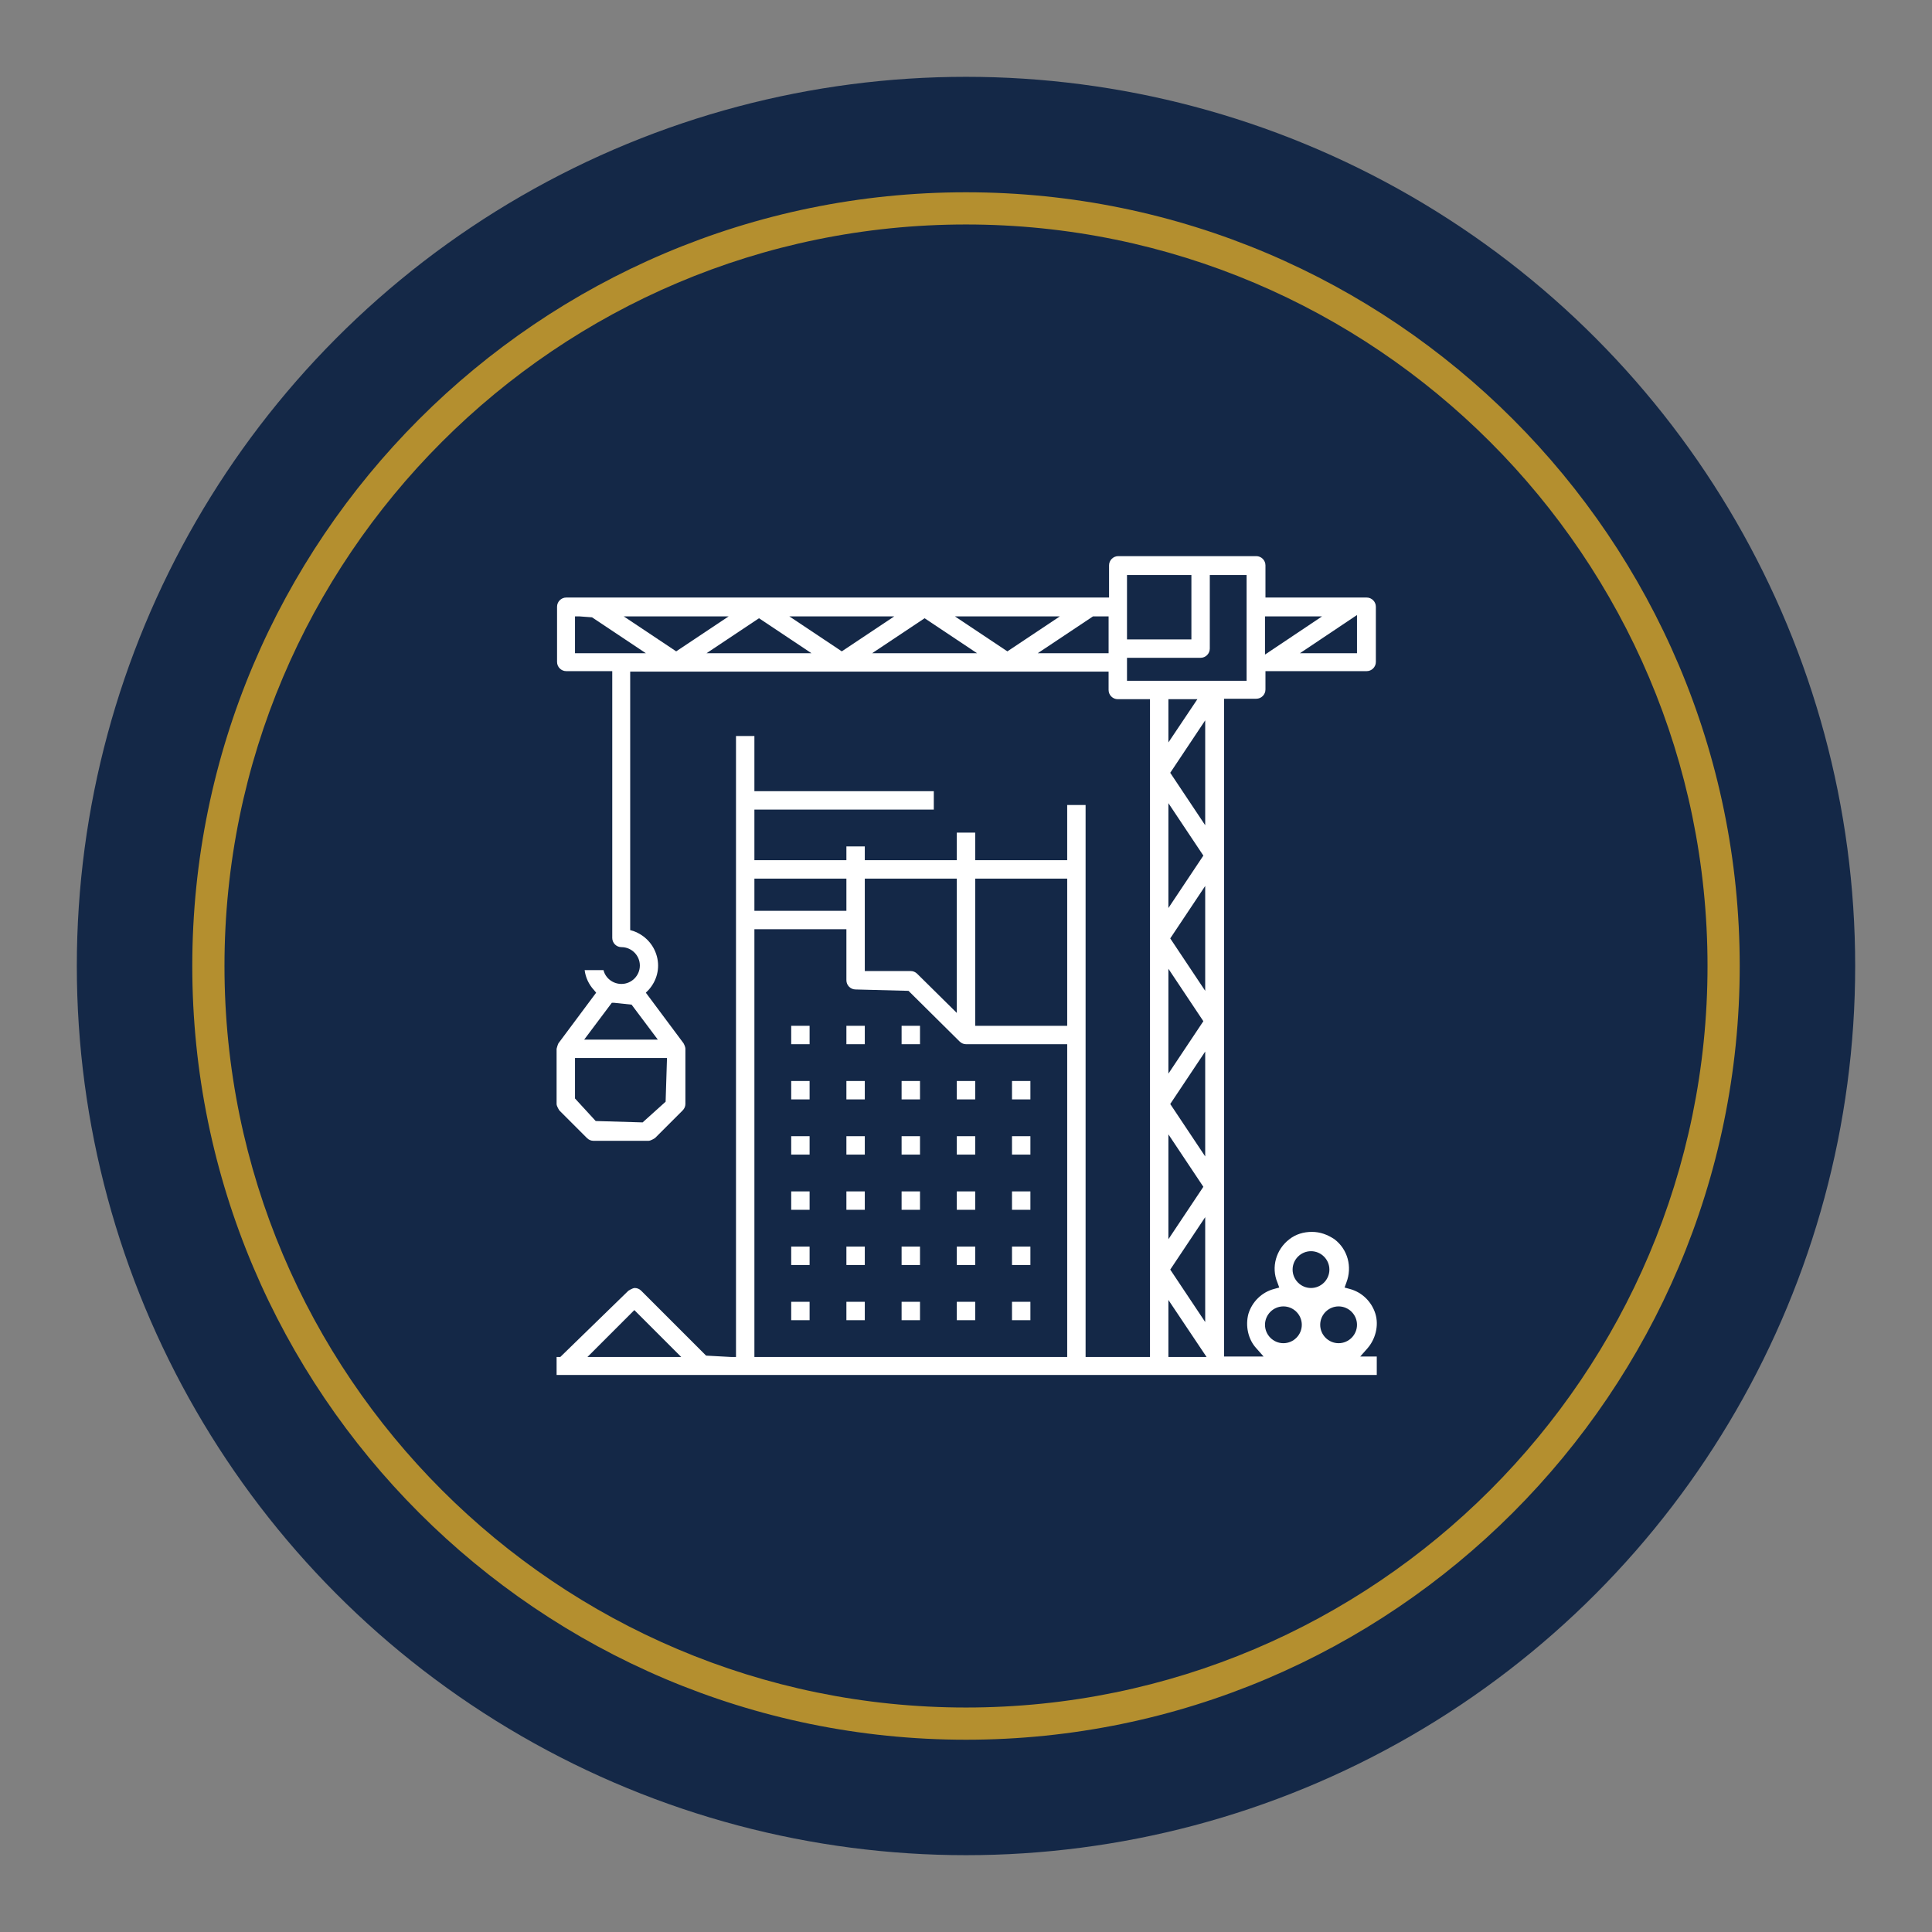 <?xml version="1.0" encoding="UTF-8"?>
<svg xmlns="http://www.w3.org/2000/svg" id="Layer_1" data-name="Layer 1" viewBox="0 0 42 42">
  <rect x="0" y="0" width="42" height="42" fill="#808080" stroke="none"/>
  <defs>
    <style>
      .cls-1 {
        fill: #142847;
      }

      .cls-1, .cls-2, .cls-3 {
        stroke-width: 0px;
      }

      .cls-2 {
        fill: #b48f2f;
      }

      .cls-3 {
        fill: #fff;
      }
    </style>
  </defs>
  <g>
    <circle class="cls-1" cx="21" cy="21" r="19.33"></circle>
    <path class="cls-2" d="M21,37.82c-9.28,0-16.82-7.55-16.82-16.82S11.72,4.18,21,4.18s16.82,7.55,16.82,16.82-7.55,16.82-16.82,16.82ZM21,4.88c-8.89,0-16.12,7.23-16.12,16.12s7.23,16.12,16.12,16.12,16.12-7.23,16.12-16.12S29.89,4.88,21,4.88Z"></path>
  </g>
  <g>
    <path class="cls-3" d="M22,28.7v-.4h.4v.4h-.4ZM20.8,28.7v-.4h.4v.4h-.4ZM19.6,28.7v-.4h.4v.4h-.4ZM18.4,28.7v-.4h.4v.4h-.4ZM17.2,28.7v-.4h.4v.4h-.4ZM22,27.5v-.4h.4v.4h-.4ZM20.8,27.5v-.4h.4v.4h-.4ZM19.6,27.5v-.4h.4v.4h-.4ZM18.4,27.5v-.4h.4v.4h-.4ZM17.2,27.5v-.4h.4v.4h-.4ZM22,26.3v-.4h.4v.4h-.4ZM20.8,26.3v-.4h.4v.4h-.4ZM19.6,26.3v-.4h.4v.4h-.4ZM18.4,26.3v-.4h.4v.4h-.4ZM17.2,26.3v-.4h.4v.4h-.4ZM22,25.1v-.4h.4v.4h-.4ZM20.8,25.1v-.4h.4v.4h-.4ZM19.6,25.1v-.4h.4v.4h-.4ZM18.4,25.1v-.4h.4v.4h-.4ZM17.2,25.1v-.4h.4v.4h-.4ZM22,23.9v-.4h.4v.4h-.4ZM20.8,23.9v-.4h.4v.4h-.4ZM19.6,23.9v-.4h.4v.4h-.4ZM18.4,23.9v-.4h.4v.4h-.4ZM17.2,23.9v-.4h.4v.4h-.4ZM19.6,22.7v-.4h.4v.4h-.4ZM18.4,22.7v-.4h.4v.4h-.4ZM17.2,22.7v-.4h.4v.4h-.4Z"></path>
    <path class="cls-3" d="M12.1,29.9v-.4h.08l1.48-1.44s.09-.06.14-.06.1.02.14.06l1.41,1.41.55.03h.1v-13.5h.4v1.2h3.9v.4h-3.9v1.1h2v-.3h.4v.3h2v-.6h.4v.6h2v-1.2h.4v12h1.4v-14.3h-.7c-.11,0-.2-.09-.2-.2v-.4h-10.4v5.62l.07.02c.25.09.44.29.51.55.07.26,0,.53-.18.73l-.06.06.82,1.1s.04.07.04.12v1.2c0,.05-.02.1-.06.14l-.6.6s-.09.06-.14.06h-1.2c-.05,0-.1-.02-.14-.06l-.6-.6s-.06-.09-.06-.14v-1.2s.02-.08.04-.12l.06-.08h0s.76-1.02.76-1.02l-.05-.06c-.11-.12-.18-.27-.2-.43h.41c.04.17.2.3.39.3.22,0,.4-.18.4-.4s-.18-.4-.4-.4c-.11,0-.2-.09-.2-.2v-5.8h-1c-.11,0-.2-.09-.2-.2v-1.2c0-.11.09-.2.2-.2h11.8v-.7c0-.11.09-.2.2-.2h3c.11,0,.2.09.2.2v.7h2.2c.11,0,.2.09.2.2v1.2c0,.11-.09.2-.2.2h-2.2v.4c0,.11-.09.2-.2.2h-.7v14.3h.86l-.15-.17c-.19-.2-.25-.5-.18-.76.08-.26.29-.47.56-.54l.11-.03-.04-.11c-.14-.33-.03-.72.26-.94.14-.11.31-.16.49-.16s.34.06.49.16c.29.22.39.6.26.94l-.04.11.11.03c.27.07.48.28.56.54.08.26,0,.56-.18.76l-.15.17h.36v.4H12.1ZM25.4,29.5h.83l-.83-1.24v1.24ZM16.4,29.5h6.8v-6.8h-2.2c-.05,0-.1-.02-.14-.06l-1.11-1.1-1.15-.03c-.11,0-.2-.09-.2-.2v-1.11h-2v9.3ZM12.78,29.5h2.03l-1.02-1.02-1.02,1.02ZM29.1,28.4c-.22,0-.4.18-.4.4s.18.4.4.4.4-.18.4-.4-.18-.4-.4-.4ZM27.9,28.4c-.22,0-.4.18-.4.4s.18.4.4.4.4-.18.4-.4-.18-.4-.4-.4ZM25.44,27.6l.76,1.14v-2.28l-.76,1.14ZM28.5,27.2c-.22,0-.4.18-.4.4s.18.4.4.4.4-.18.4-.4-.18-.4-.4-.4ZM25.4,26.94l.76-1.14-.76-1.14v2.28ZM25.44,24l.76,1.14v-2.28l-.76,1.14ZM12.5,23.88l.45.49,1.02.03.5-.45.03-.95h-2v.88ZM25.4,23.34l.76-1.14-.76-1.14v2.28ZM12.7,22.6h1.6l-.57-.76-.38-.04h-.05l-.6.8ZM21.2,22.3h2v-3.2h-2v3.2ZM18.8,21.11h1c.05,0,.1.02.14.06l.86.85v-2.92h-2v2.01ZM25.44,20.4l.76,1.14v-2.28l-.76,1.14ZM16.4,19.8h2v-.7h-2v.7ZM25.4,19.74l.76-1.14-.76-1.14v2.28ZM25.44,16.8l.76,1.14v-2.28l-.76,1.14ZM25.4,16.14l.63-.94h-.63v.94ZM24.5,14.8h2.6v-2.3h-.8v1.6c0,.11-.09.2-.2.2h-1.6v.5ZM27.5,14.23l1.24-.83h-1.24v.83ZM28.26,14.2h1.24v-.83l-1.24.83ZM22.56,14.2h1.54v-.8h-.34l-1.2.8ZM18.96,14.2h2.28l-1.14-.76-1.14.76ZM15.36,14.2h2.28l-1.14-.76-1.14.76ZM12.5,14.2h1.54l-1.17-.78-.27-.02h-.1v.8ZM21.9,14.16l1.14-.76h-2.28l1.14.76ZM18.3,14.16l1.14-.76h-2.28l1.14.76ZM14.7,14.16l1.14-.76h-2.28l1.14.76ZM24.5,13.9h1.4v-1.4h-1.4v1.4Z"></path>
  </g>
</svg>

